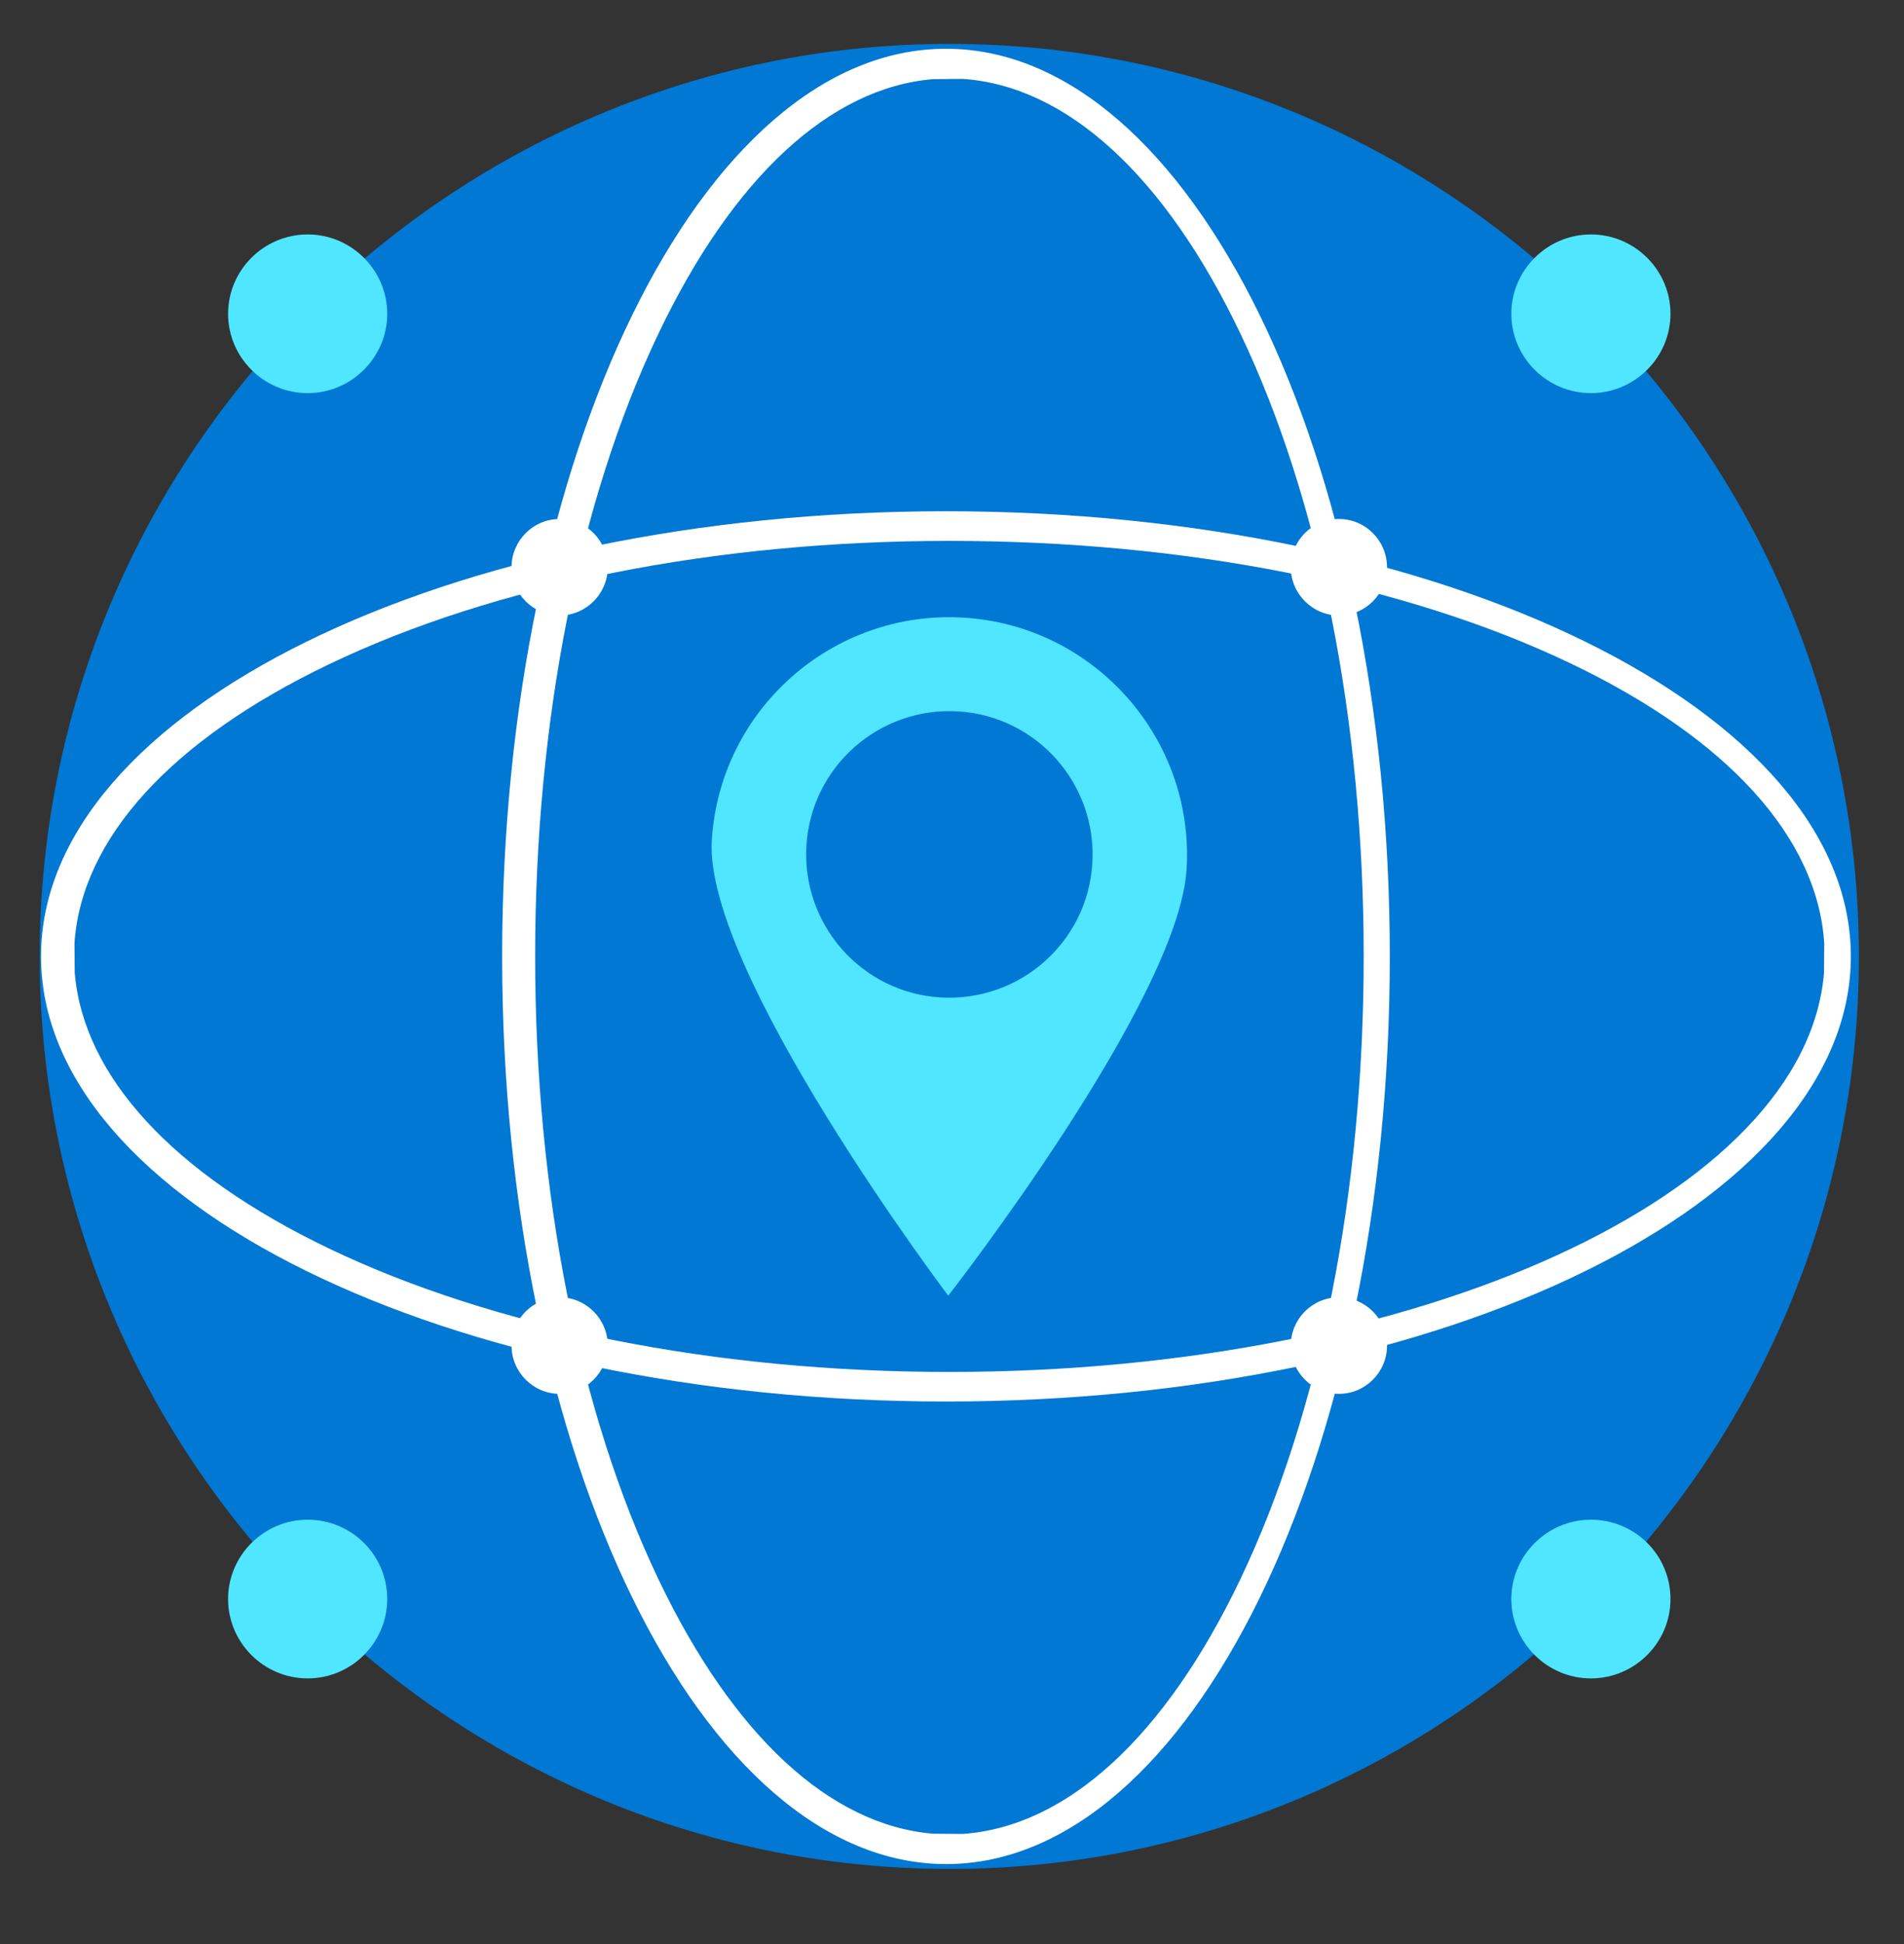 <svg xmlns="http://www.w3.org/2000/svg" data-slug-id="globe13" viewBox="0 0 48 49"><rect x="0" y="0" width="48" height="49" fill="#333333" stroke="none"/><path d="M1 24.106C1 36.77 11.308 47.106 23.936 47.106C36.564 47.106 46.863 36.762 46.863 24.106C46.863 11.442 36.556 1.106 23.936 1.106C11.315 1.106 1 11.442 1 24.106Z" fill="#0078D4"></path><path d="M46.66 24.105C46.66 17.919 36.426 12.886 23.846 12.886C11.267 12.886 1.034 17.919 1.034 24.105C1.034 30.292 11.268 35.325 23.847 35.325C36.427 35.325 46.66 30.292 46.66 24.105ZM45.984 24.515C45.529 30.102 35.814 34.58 23.934 34.58C18.026 34.58 12.466 33.472 8.28 31.462C4.35 29.575 2.099 27.122 1.884 24.516L1.878 23.77C2.056 21.137 4.312 18.655 8.279 16.75C12.466 14.74 18.026 13.633 23.933 13.633C29.862 13.633 35.422 14.728 39.588 16.718C43.557 18.613 45.814 21.106 45.989 23.77L45.984 24.515Z" fill="white"></path><path d="M35.037 24.107C35.037 11.492 30.017 1.229 23.848 1.229C17.678 1.229 12.659 11.492 12.659 24.107C12.659 36.713 17.678 46.975 23.848 46.984C30.017 46.984 35.037 36.721 35.037 24.107ZM23.52 46.218C20.924 46.001 18.48 43.744 16.6 39.806C14.595 35.607 13.491 30.032 13.491 24.107C13.491 18.182 14.595 12.606 16.6 8.408C18.48 4.469 20.924 2.213 23.52 1.995L24.265 1.988C26.892 2.163 29.369 4.426 31.27 8.407C33.275 12.606 34.379 18.181 34.379 24.106C34.379 30.03 33.275 35.604 31.27 39.802C29.37 43.781 26.893 46.045 24.265 46.224L23.52 46.218Z" fill="white"></path><path d="M24.301 15.568C20.991 15.364 18.148 17.883 17.944 21.181C17.74 24.491 23.905 32.658 23.905 32.658C23.905 32.658 29.709 25.223 29.914 21.913C30.117 18.626 27.599 15.771 24.301 15.568Z" fill="#50E6FF"></path><path d="M27.538 21.758C27.418 23.749 25.703 25.26 23.712 25.14C21.721 25.02 20.21 23.305 20.33 21.314C20.45 19.322 22.165 17.811 24.156 17.931C26.146 18.052 27.658 19.767 27.538 21.758Z" fill="#0078D4"></path><path d="M12.896 33.915C12.896 34.585 13.441 35.132 14.109 35.132C14.776 35.132 15.322 34.585 15.322 33.915C15.322 33.246 14.776 32.699 14.109 32.699C13.441 32.699 12.896 33.246 12.896 33.915Z" fill="white"></path><path d="M12.896 14.297C12.896 14.966 13.441 15.513 14.109 15.513C14.776 15.513 15.322 14.966 15.322 14.297C15.322 13.628 14.776 13.081 14.109 13.081C13.441 13.081 12.896 13.628 12.896 14.297Z" fill="white"></path><path d="M32.541 33.915C32.541 34.585 33.087 35.132 33.755 35.132C34.422 35.132 34.967 34.585 34.967 33.915C34.967 33.246 34.422 32.699 33.755 32.699C33.078 32.699 32.541 33.246 32.541 33.915Z" fill="white"></path><path d="M32.541 14.297C32.541 14.966 33.087 15.513 33.755 15.513C34.422 15.513 34.967 14.966 34.967 14.297C34.967 13.628 34.422 13.081 33.755 13.081C33.078 13.081 32.541 13.628 32.541 14.297Z" fill="white"></path><path d="M7.756 5.909C6.652 5.909 5.75 6.809 5.75 7.909C5.75 9.009 6.652 9.909 7.756 9.909C8.86 9.909 9.762 9.009 9.762 7.909C9.762 6.809 8.86 5.909 7.756 5.909Z" fill="#50E6FF"></path><path d="M40.107 5.909C39.003 5.909 38.101 6.809 38.101 7.909C38.101 9.009 39.003 9.909 40.107 9.909C41.211 9.909 42.113 9.009 42.113 7.909C42.113 6.809 41.211 5.909 40.107 5.909Z" fill="#50E6FF"></path><path d="M7.756 38.304C6.652 38.304 5.75 39.204 5.75 40.304C5.75 41.404 6.652 42.304 7.756 42.304C8.86 42.304 9.762 41.404 9.762 40.304C9.762 39.19 8.86 38.304 7.756 38.304Z" fill="#50E6FF"></path><path d="M40.107 38.304C39.003 38.304 38.101 39.204 38.101 40.304C38.101 41.404 39.003 42.304 40.107 42.304C41.211 42.304 42.113 41.404 42.113 40.304C42.113 39.19 41.211 38.304 40.107 38.304Z" fill="#50E6FF"></path></svg>